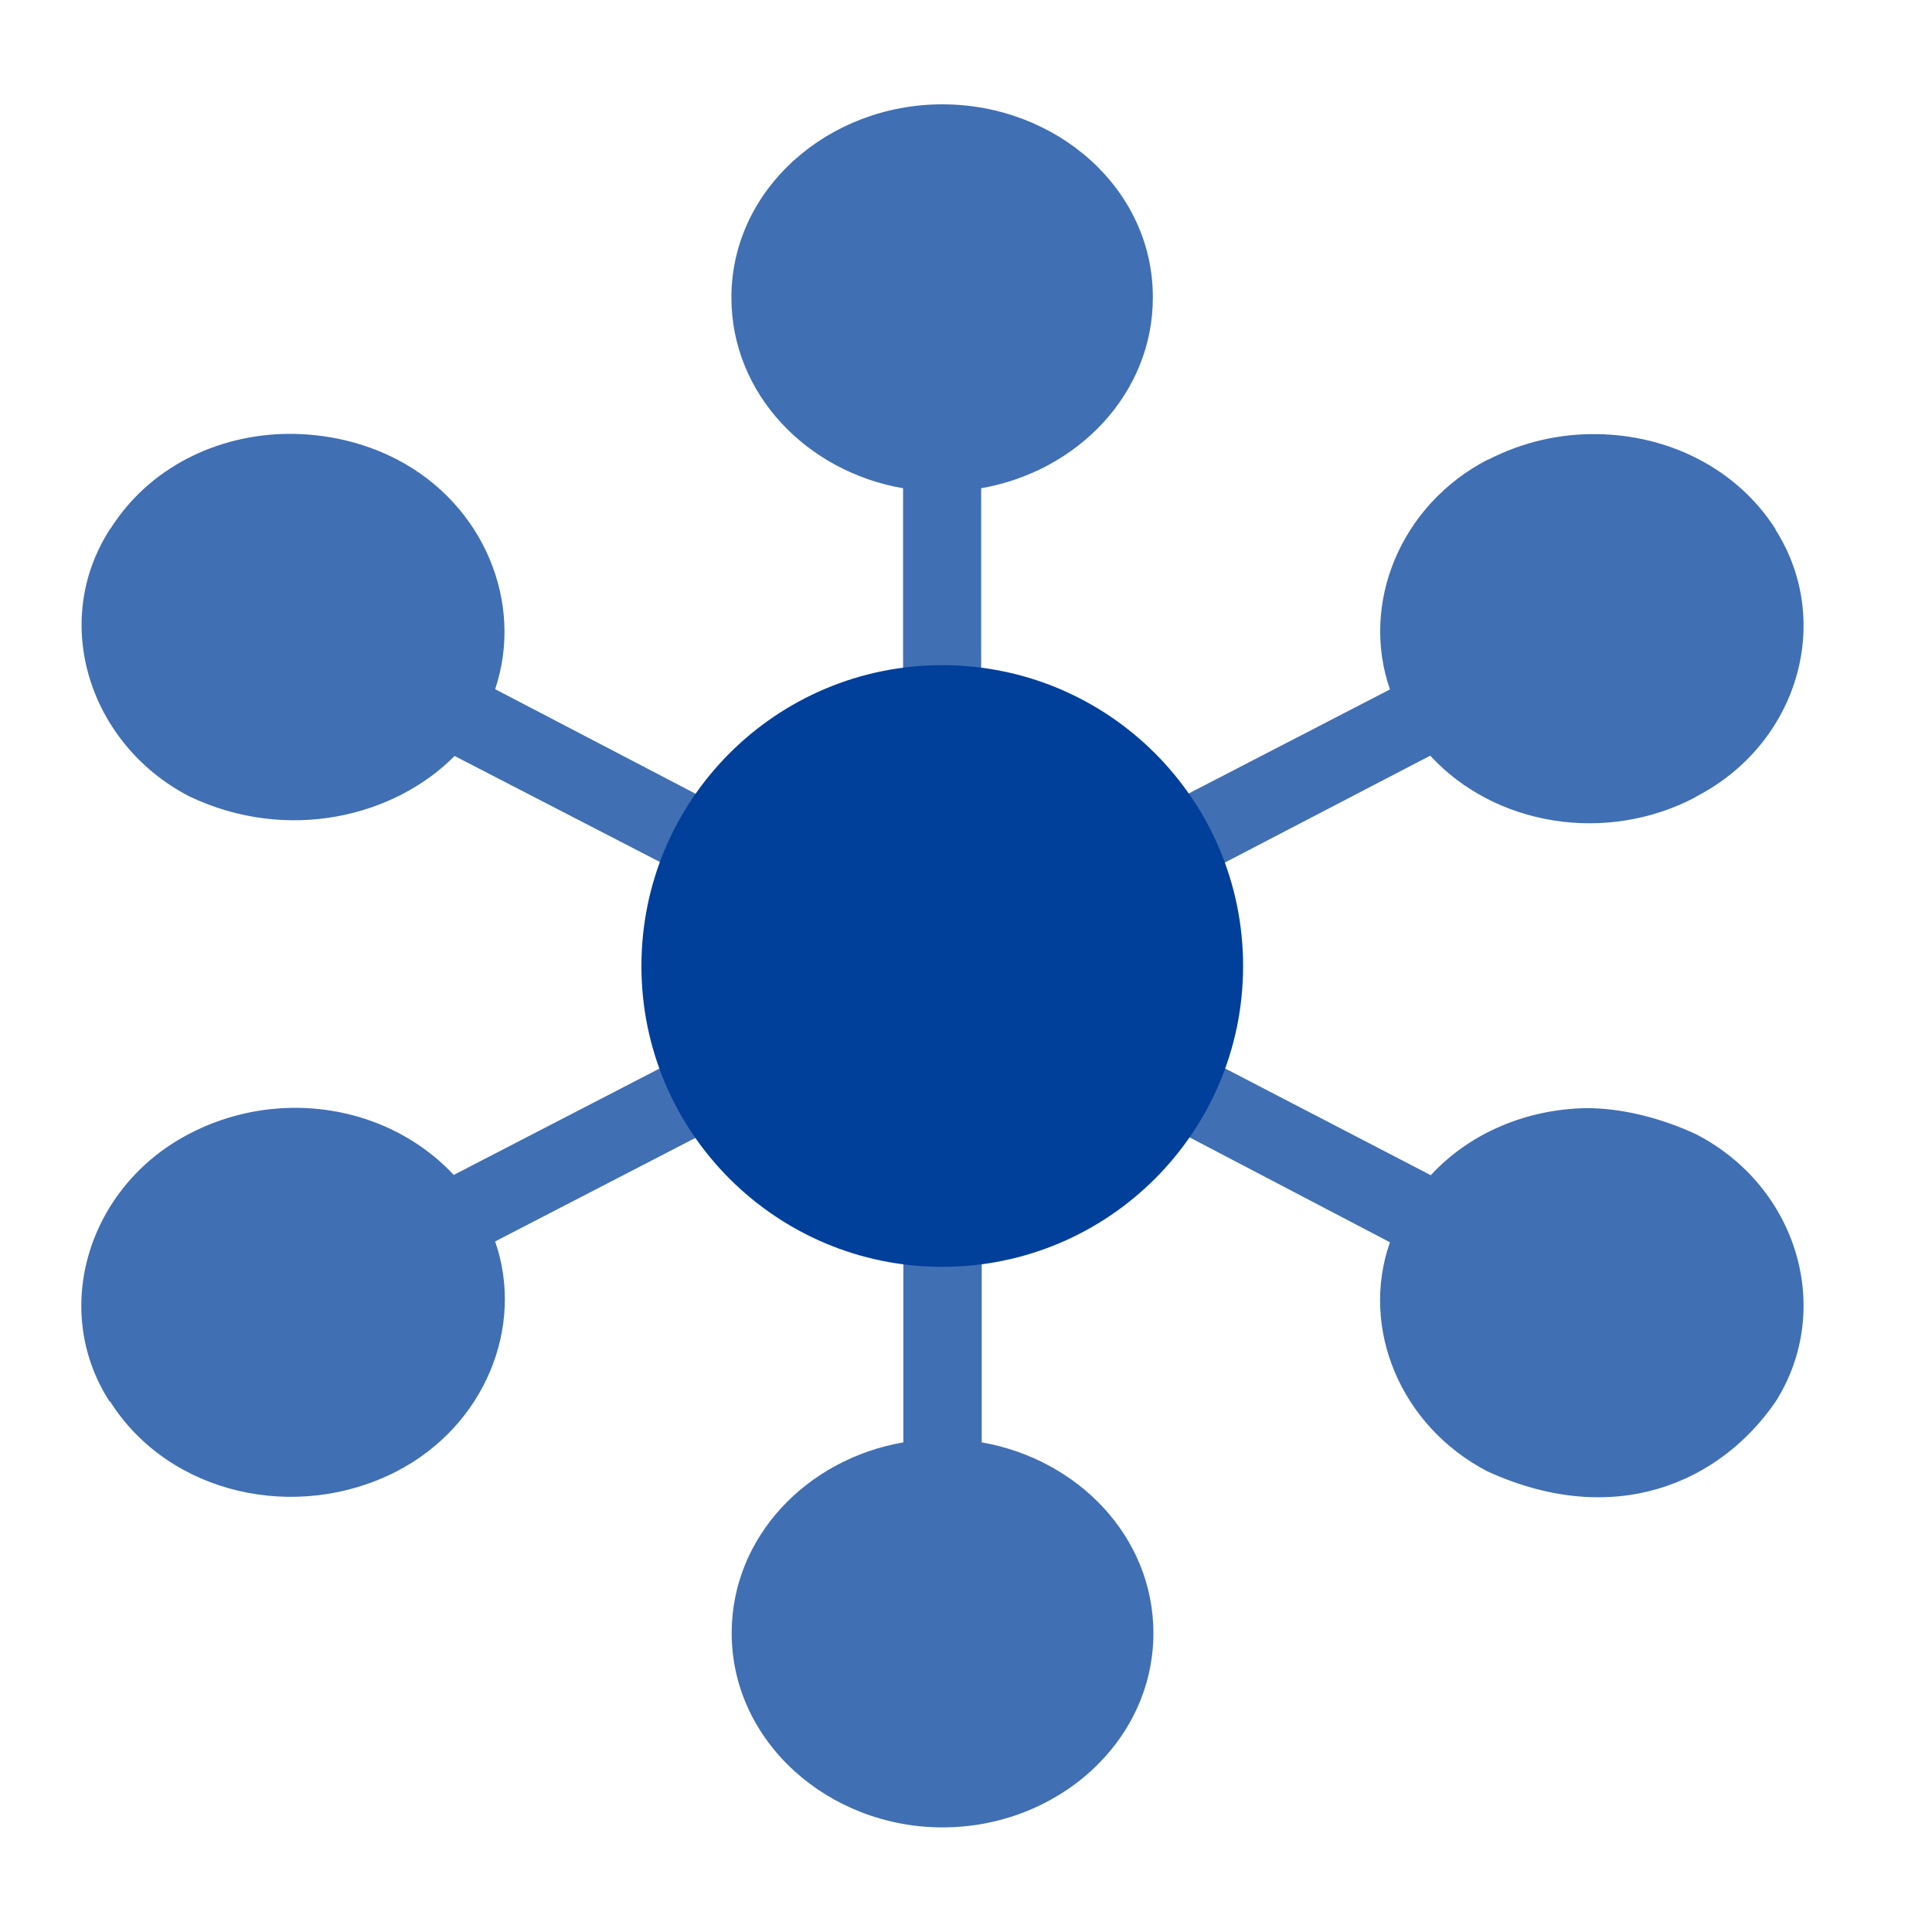 <?xml version="1.0" encoding="utf-8"?>
<!-- Generator: Adobe Illustrator 26.5.0, SVG Export Plug-In . SVG Version: 6.00 Build 0)  -->
<svg version="1.1" id="Layer_1" xmlns="http://www.w3.org/2000/svg" xmlns:xlink="http://www.w3.org/1999/xlink" x="0px" y="0px"
	 viewBox="0 0 700 700" style="enable-background:new 0 0 700 700;" xml:space="preserve">
<style type="text/css">
	.st0{fill:#003F9A;}
	.st1{opacity:0.75;fill-rule:evenodd;clip-rule:evenodd;fill:#003F9A;}
</style>
<path class="st0" d="M450.4,350c0,60.2-48.8,109-109,109s-109-48.8-109-109s48.8-109,109-109S450.4,289.8,450.4,350"/>
<path class="st1" d="M341.4,37.8c-41.2,0-76.4,30.6-76.4,70c0,35,27.4,63.1,62.2,69.1v75c-28.8,3.5-54.5,17.2-71.7,37.5l-76.1-39.7
	c10.5-31.2-4-66.8-35.5-83.2c-12.5-6.5-26.3-9.4-39.7-9.3c-25.6,0.3-50.2,12.2-64.2,34.4c0,0-0.2,0-0.2,0c0,0,0,0.2,0,0.2
	c-21.6,33.5-7.6,77.8,28.7,96.7c35.8,17.1,74.6,7.3,96.2-14.6l76.1,39.3c-4.9,11.3-7.9,23.7-7.9,36.6s3,25.1,7.9,36.4l-76.4,39.5
	c-14.5-15.5-35-24-56.3-24.3c-13.4-0.2-27.2,2.9-39.7,9.5c-36.3,18.9-50.3,63.4-28.7,96.9h0.2c21.4,33.8,67.7,44,104,25.2
	c31.6-16.4,46.3-52.1,35.5-83.2l76.4-39.5c17.2,20.2,42.8,34.1,71.5,37.5v74.8c-34.8,6-62.2,34.1-62.2,69.1
	c0,39.4,35.1,70.4,76.4,70.4c41.5,0,76.4-31,76.4-70.4c0-34.9-27.3-63-62.2-69.1v-74.8c28.9-3.5,54.3-17.5,71.5-37.7l76.4,40
	c-10.9,31.1,3.8,66.6,35.3,83c46.4,21.2,84.5,3.8,104.4-25.2c21.3-33.5,7.9-78-28.7-96.9c-13.3-6.2-27.4-9.5-39.7-9.5
	c-21.3,0.3-42.1,8.7-56.5,24.3l-76.1-39.5c4.9-11.3,7.7-23.5,7.7-36.4s-2.8-25.4-7.7-36.6l75.9-39.5c23.5,25.5,63.8,32.1,96.2,15
	c0,0,0-0.2,0-0.2c0,0,0.2,0,0.2,0c36.6-18.9,50-63.2,28.7-96.7v-0.2c-14.2-22.2-39-34.1-64.7-34.4c-13.4-0.2-26.9,2.8-39.5,9.3h-0.2
	c-31.5,16.4-46.1,52-35.3,83.2L427,289.4c-17.2-20.3-42.6-34-71.5-37.5v-75c34.9-6.1,62.2-34.2,62.2-69.1
	C417.8,68.4,382.8,37.8,341.4,37.8L341.4,37.8z"/>
</svg>
